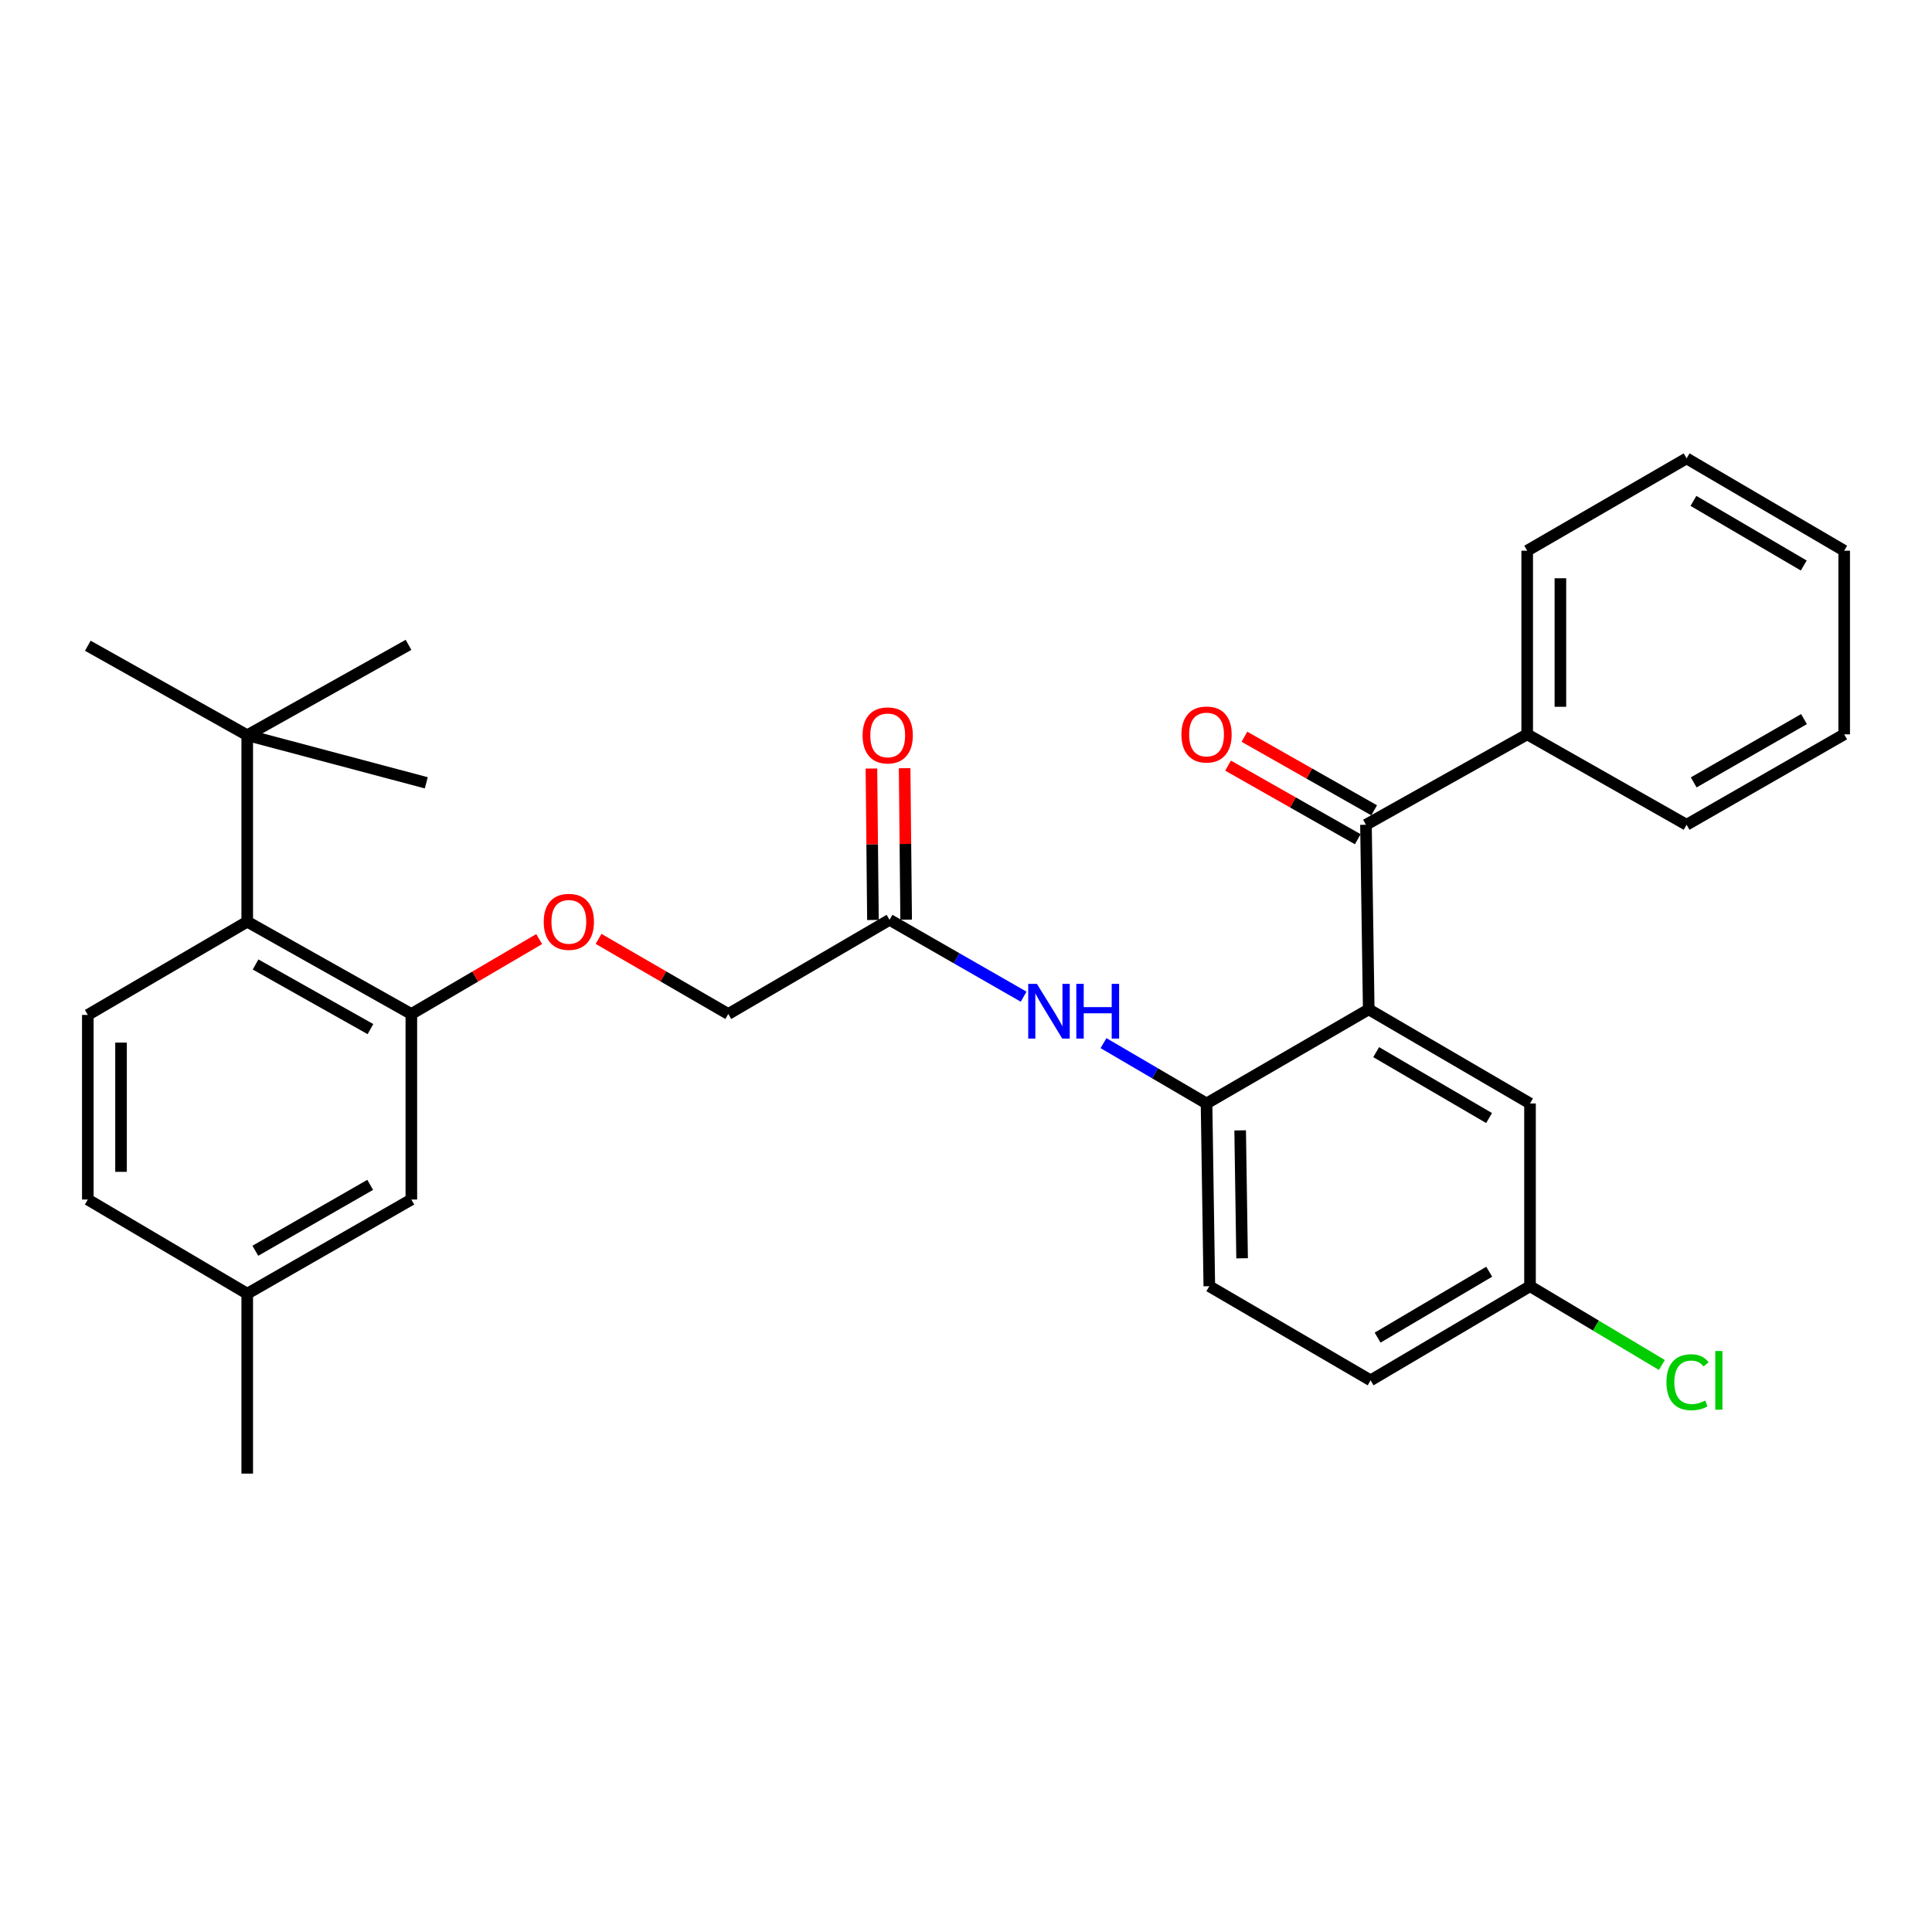 <?xml version='1.0' encoding='iso-8859-1'?>
<svg version='1.1' baseProfile='full'
              xmlns='http://www.w3.org/2000/svg'
                      xmlns:rdkit='http://www.rdkit.org/xml'
                      xmlns:xlink='http://www.w3.org/1999/xlink'
                  xml:space='preserve'
width='1000px' height='1000px' viewBox='0 0 1000 1000'>
<!-- END OF HEADER -->
<rect style='opacity:1.0;fill:#FFFFFF;stroke:none' width='1000' height='1000' x='0' y='0'> </rect>
<path class='bond-0' d='M 708.451,522.441 L 707.019,426.9' style='fill:none;fill-rule:evenodd;stroke:#000000;stroke-width:6px;stroke-linecap:butt;stroke-linejoin:miter;stroke-opacity:1' />
<path class='bond-1' d='M 708.451,522.441 L 624.503,571.152' style='fill:none;fill-rule:evenodd;stroke:#000000;stroke-width:6px;stroke-linecap:butt;stroke-linejoin:miter;stroke-opacity:1' />
<path class='bond-7' d='M 708.451,522.441 L 791.931,571.152' style='fill:none;fill-rule:evenodd;stroke:#000000;stroke-width:6px;stroke-linecap:butt;stroke-linejoin:miter;stroke-opacity:1' />
<path class='bond-7' d='M 712.31,544.594 L 770.746,578.691' style='fill:none;fill-rule:evenodd;stroke:#000000;stroke-width:6px;stroke-linecap:butt;stroke-linejoin:miter;stroke-opacity:1' />
<path class='bond-10' d='M 711.259,419.425 L 677.688,400.38' style='fill:none;fill-rule:evenodd;stroke:#000000;stroke-width:6px;stroke-linecap:butt;stroke-linejoin:miter;stroke-opacity:1' />
<path class='bond-10' d='M 677.688,400.38 L 644.116,381.335' style='fill:none;fill-rule:evenodd;stroke:#FF0000;stroke-width:6px;stroke-linecap:butt;stroke-linejoin:miter;stroke-opacity:1' />
<path class='bond-10' d='M 702.778,434.376 L 669.206,415.33' style='fill:none;fill-rule:evenodd;stroke:#000000;stroke-width:6px;stroke-linecap:butt;stroke-linejoin:miter;stroke-opacity:1' />
<path class='bond-10' d='M 669.206,415.33 L 635.634,396.285' style='fill:none;fill-rule:evenodd;stroke:#FF0000;stroke-width:6px;stroke-linecap:butt;stroke-linejoin:miter;stroke-opacity:1' />
<path class='bond-12' d='M 707.019,426.9 L 790.47,380.09' style='fill:none;fill-rule:evenodd;stroke:#000000;stroke-width:6px;stroke-linecap:butt;stroke-linejoin:miter;stroke-opacity:1' />
<path class='bond-4' d='M 624.503,571.152 L 597.838,555.54' style='fill:none;fill-rule:evenodd;stroke:#000000;stroke-width:6px;stroke-linecap:butt;stroke-linejoin:miter;stroke-opacity:1' />
<path class='bond-4' d='M 597.838,555.54 L 571.173,539.928' style='fill:none;fill-rule:evenodd;stroke:#0000FF;stroke-width:6px;stroke-linecap:butt;stroke-linejoin:miter;stroke-opacity:1' />
<path class='bond-13' d='M 624.503,571.152 L 625.936,665.737' style='fill:none;fill-rule:evenodd;stroke:#000000;stroke-width:6px;stroke-linecap:butt;stroke-linejoin:miter;stroke-opacity:1' />
<path class='bond-13' d='M 641.905,585.079 L 642.908,651.289' style='fill:none;fill-rule:evenodd;stroke:#000000;stroke-width:6px;stroke-linecap:butt;stroke-linejoin:miter;stroke-opacity:1' />
<path class='bond-2' d='M 212.911,524.847 L 245.991,505.457' style='fill:none;fill-rule:evenodd;stroke:#000000;stroke-width:6px;stroke-linecap:butt;stroke-linejoin:miter;stroke-opacity:1' />
<path class='bond-2' d='M 245.991,505.457 L 279.07,486.067' style='fill:none;fill-rule:evenodd;stroke:#FF0000;stroke-width:6px;stroke-linecap:butt;stroke-linejoin:miter;stroke-opacity:1' />
<path class='bond-3' d='M 212.911,524.847 L 127.97,477.063' style='fill:none;fill-rule:evenodd;stroke:#000000;stroke-width:6px;stroke-linecap:butt;stroke-linejoin:miter;stroke-opacity:1' />
<path class='bond-3' d='M 191.742,532.66 L 132.283,499.211' style='fill:none;fill-rule:evenodd;stroke:#000000;stroke-width:6px;stroke-linecap:butt;stroke-linejoin:miter;stroke-opacity:1' />
<path class='bond-11' d='M 212.911,524.847 L 212.911,620.875' style='fill:none;fill-rule:evenodd;stroke:#000000;stroke-width:6px;stroke-linecap:butt;stroke-linejoin:miter;stroke-opacity:1' />
<path class='bond-6' d='M 127.97,477.063 L 45.455,525.325' style='fill:none;fill-rule:evenodd;stroke:#000000;stroke-width:6px;stroke-linecap:butt;stroke-linejoin:miter;stroke-opacity:1' />
<path class='bond-8' d='M 127.97,477.063 L 127.97,380.558' style='fill:none;fill-rule:evenodd;stroke:#000000;stroke-width:6px;stroke-linecap:butt;stroke-linejoin:miter;stroke-opacity:1' />
<path class='bond-5' d='M 529.835,515.885 L 495.131,495.992' style='fill:none;fill-rule:evenodd;stroke:#0000FF;stroke-width:6px;stroke-linecap:butt;stroke-linejoin:miter;stroke-opacity:1' />
<path class='bond-5' d='M 495.131,495.992 L 460.428,476.098' style='fill:none;fill-rule:evenodd;stroke:#000000;stroke-width:6px;stroke-linecap:butt;stroke-linejoin:miter;stroke-opacity:1' />
<path class='bond-14' d='M 469.022,476.012 L 468.63,436.816' style='fill:none;fill-rule:evenodd;stroke:#000000;stroke-width:6px;stroke-linecap:butt;stroke-linejoin:miter;stroke-opacity:1' />
<path class='bond-14' d='M 468.63,436.816 L 468.238,397.62' style='fill:none;fill-rule:evenodd;stroke:#FF0000;stroke-width:6px;stroke-linecap:butt;stroke-linejoin:miter;stroke-opacity:1' />
<path class='bond-14' d='M 451.834,476.184 L 451.442,436.988' style='fill:none;fill-rule:evenodd;stroke:#000000;stroke-width:6px;stroke-linecap:butt;stroke-linejoin:miter;stroke-opacity:1' />
<path class='bond-14' d='M 451.442,436.988 L 451.05,397.792' style='fill:none;fill-rule:evenodd;stroke:#FF0000;stroke-width:6px;stroke-linecap:butt;stroke-linejoin:miter;stroke-opacity:1' />
<path class='bond-15' d='M 460.428,476.098 L 376.958,524.847' style='fill:none;fill-rule:evenodd;stroke:#000000;stroke-width:6px;stroke-linecap:butt;stroke-linejoin:miter;stroke-opacity:1' />
<path class='bond-32' d='M 45.455,525.325 L 45.455,620.875' style='fill:none;fill-rule:evenodd;stroke:#000000;stroke-width:6px;stroke-linecap:butt;stroke-linejoin:miter;stroke-opacity:1' />
<path class='bond-32' d='M 62.643,539.657 L 62.643,606.542' style='fill:none;fill-rule:evenodd;stroke:#000000;stroke-width:6px;stroke-linecap:butt;stroke-linejoin:miter;stroke-opacity:1' />
<path class='bond-16' d='M 791.931,571.152 L 791.931,665.737' style='fill:none;fill-rule:evenodd;stroke:#000000;stroke-width:6px;stroke-linecap:butt;stroke-linejoin:miter;stroke-opacity:1' />
<path class='bond-21' d='M 127.97,380.558 L 211.45,333.776' style='fill:none;fill-rule:evenodd;stroke:#000000;stroke-width:6px;stroke-linecap:butt;stroke-linejoin:miter;stroke-opacity:1' />
<path class='bond-22' d='M 127.97,380.558 L 45.455,334.234' style='fill:none;fill-rule:evenodd;stroke:#000000;stroke-width:6px;stroke-linecap:butt;stroke-linejoin:miter;stroke-opacity:1' />
<path class='bond-23' d='M 127.97,380.558 L 220.646,405.185' style='fill:none;fill-rule:evenodd;stroke:#000000;stroke-width:6px;stroke-linecap:butt;stroke-linejoin:miter;stroke-opacity:1' />
<path class='bond-9' d='M 309.817,485.97 L 343.387,505.409' style='fill:none;fill-rule:evenodd;stroke:#FF0000;stroke-width:6px;stroke-linecap:butt;stroke-linejoin:miter;stroke-opacity:1' />
<path class='bond-9' d='M 343.387,505.409 L 376.958,524.847' style='fill:none;fill-rule:evenodd;stroke:#000000;stroke-width:6px;stroke-linecap:butt;stroke-linejoin:miter;stroke-opacity:1' />
<path class='bond-18' d='M 212.911,620.875 L 127.97,669.614' style='fill:none;fill-rule:evenodd;stroke:#000000;stroke-width:6px;stroke-linecap:butt;stroke-linejoin:miter;stroke-opacity:1' />
<path class='bond-18' d='M 191.615,613.277 L 132.156,647.395' style='fill:none;fill-rule:evenodd;stroke:#000000;stroke-width:6px;stroke-linecap:butt;stroke-linejoin:miter;stroke-opacity:1' />
<path class='bond-24' d='M 790.47,380.09 L 790.47,285.046' style='fill:none;fill-rule:evenodd;stroke:#000000;stroke-width:6px;stroke-linecap:butt;stroke-linejoin:miter;stroke-opacity:1' />
<path class='bond-24' d='M 807.659,365.833 L 807.659,299.302' style='fill:none;fill-rule:evenodd;stroke:#000000;stroke-width:6px;stroke-linecap:butt;stroke-linejoin:miter;stroke-opacity:1' />
<path class='bond-25' d='M 790.47,380.09 L 872.976,426.9' style='fill:none;fill-rule:evenodd;stroke:#000000;stroke-width:6px;stroke-linecap:butt;stroke-linejoin:miter;stroke-opacity:1' />
<path class='bond-30' d='M 625.936,665.737 L 709.416,714.458' style='fill:none;fill-rule:evenodd;stroke:#000000;stroke-width:6px;stroke-linecap:butt;stroke-linejoin:miter;stroke-opacity:1' />
<path class='bond-19' d='M 791.931,665.737 L 709.416,714.458' style='fill:none;fill-rule:evenodd;stroke:#000000;stroke-width:6px;stroke-linecap:butt;stroke-linejoin:miter;stroke-opacity:1' />
<path class='bond-19' d='M 770.814,658.244 L 713.054,692.348' style='fill:none;fill-rule:evenodd;stroke:#000000;stroke-width:6px;stroke-linecap:butt;stroke-linejoin:miter;stroke-opacity:1' />
<path class='bond-20' d='M 791.931,665.737 L 826.054,686.126' style='fill:none;fill-rule:evenodd;stroke:#000000;stroke-width:6px;stroke-linecap:butt;stroke-linejoin:miter;stroke-opacity:1' />
<path class='bond-20' d='M 826.054,686.126 L 860.177,706.514' style='fill:none;fill-rule:evenodd;stroke:#00CC00;stroke-width:6px;stroke-linecap:butt;stroke-linejoin:miter;stroke-opacity:1' />
<path class='bond-17' d='M 45.455,620.875 L 127.97,669.614' style='fill:none;fill-rule:evenodd;stroke:#000000;stroke-width:6px;stroke-linecap:butt;stroke-linejoin:miter;stroke-opacity:1' />
<path class='bond-26' d='M 127.97,669.614 L 127.97,762.739' style='fill:none;fill-rule:evenodd;stroke:#000000;stroke-width:6px;stroke-linecap:butt;stroke-linejoin:miter;stroke-opacity:1' />
<path class='bond-28' d='M 790.47,285.046 L 872.976,237.261' style='fill:none;fill-rule:evenodd;stroke:#000000;stroke-width:6px;stroke-linecap:butt;stroke-linejoin:miter;stroke-opacity:1' />
<path class='bond-27' d='M 872.976,426.9 L 954.545,380.09' style='fill:none;fill-rule:evenodd;stroke:#000000;stroke-width:6px;stroke-linecap:butt;stroke-linejoin:miter;stroke-opacity:1' />
<path class='bond-27' d='M 876.656,404.97 L 933.755,372.203' style='fill:none;fill-rule:evenodd;stroke:#000000;stroke-width:6px;stroke-linecap:butt;stroke-linejoin:miter;stroke-opacity:1' />
<path class='bond-29' d='M 954.545,380.09 L 954.545,285.046' style='fill:none;fill-rule:evenodd;stroke:#000000;stroke-width:6px;stroke-linecap:butt;stroke-linejoin:miter;stroke-opacity:1' />
<path class='bond-31' d='M 872.976,237.261 L 954.545,285.046' style='fill:none;fill-rule:evenodd;stroke:#000000;stroke-width:6px;stroke-linecap:butt;stroke-linejoin:miter;stroke-opacity:1' />
<path class='bond-31' d='M 876.523,259.26 L 933.622,292.709' style='fill:none;fill-rule:evenodd;stroke:#000000;stroke-width:6px;stroke-linecap:butt;stroke-linejoin:miter;stroke-opacity:1' />
<path  class='atom-5' d='M 536.693 509.245
L 545.973 524.245
Q 546.893 525.725, 548.373 528.405
Q 549.853 531.085, 549.933 531.245
L 549.933 509.245
L 553.693 509.245
L 553.693 537.565
L 549.813 537.565
L 539.853 521.165
Q 538.693 519.245, 537.453 517.045
Q 536.253 514.845, 535.893 514.165
L 535.893 537.565
L 532.213 537.565
L 532.213 509.245
L 536.693 509.245
' fill='#0000FF'/>
<path  class='atom-5' d='M 557.093 509.245
L 560.933 509.245
L 560.933 521.285
L 575.413 521.285
L 575.413 509.245
L 579.253 509.245
L 579.253 537.565
L 575.413 537.565
L 575.413 524.485
L 560.933 524.485
L 560.933 537.565
L 557.093 537.565
L 557.093 509.245
' fill='#0000FF'/>
<path  class='atom-10' d='M 281.433 477.143
Q 281.433 470.343, 284.793 466.543
Q 288.153 462.743, 294.433 462.743
Q 300.713 462.743, 304.073 466.543
Q 307.433 470.343, 307.433 477.143
Q 307.433 484.023, 304.033 487.943
Q 300.633 491.823, 294.433 491.823
Q 288.193 491.823, 284.793 487.943
Q 281.433 484.063, 281.433 477.143
M 294.433 488.623
Q 298.753 488.623, 301.073 485.743
Q 303.433 482.823, 303.433 477.143
Q 303.433 471.583, 301.073 468.783
Q 298.753 465.943, 294.433 465.943
Q 290.113 465.943, 287.753 468.743
Q 285.433 471.543, 285.433 477.143
Q 285.433 482.863, 287.753 485.743
Q 290.113 488.623, 294.433 488.623
' fill='#FF0000'/>
<path  class='atom-11' d='M 611.503 380.17
Q 611.503 373.37, 614.863 369.57
Q 618.223 365.77, 624.503 365.77
Q 630.783 365.77, 634.143 369.57
Q 637.503 373.37, 637.503 380.17
Q 637.503 387.05, 634.103 390.97
Q 630.703 394.85, 624.503 394.85
Q 618.263 394.85, 614.863 390.97
Q 611.503 387.09, 611.503 380.17
M 624.503 391.65
Q 628.823 391.65, 631.143 388.77
Q 633.503 385.85, 633.503 380.17
Q 633.503 374.61, 631.143 371.81
Q 628.823 368.97, 624.503 368.97
Q 620.183 368.97, 617.823 371.77
Q 615.503 374.57, 615.503 380.17
Q 615.503 385.89, 617.823 388.77
Q 620.183 391.65, 624.503 391.65
' fill='#FF0000'/>
<path  class='atom-15' d='M 446.473 380.638
Q 446.473 373.838, 449.833 370.038
Q 453.193 366.238, 459.473 366.238
Q 465.753 366.238, 469.113 370.038
Q 472.473 373.838, 472.473 380.638
Q 472.473 387.518, 469.073 391.438
Q 465.673 395.318, 459.473 395.318
Q 453.233 395.318, 449.833 391.438
Q 446.473 387.558, 446.473 380.638
M 459.473 392.118
Q 463.793 392.118, 466.113 389.238
Q 468.473 386.318, 468.473 380.638
Q 468.473 375.078, 466.113 372.278
Q 463.793 369.438, 459.473 369.438
Q 455.153 369.438, 452.793 372.238
Q 450.473 375.038, 450.473 380.638
Q 450.473 386.358, 452.793 389.238
Q 455.153 392.118, 459.473 392.118
' fill='#FF0000'/>
<path  class='atom-21' d='M 862.552 715.438
Q 862.552 708.398, 865.832 704.718
Q 869.152 700.998, 875.432 700.998
Q 881.272 700.998, 884.392 705.118
L 881.752 707.278
Q 879.472 704.278, 875.432 704.278
Q 871.152 704.278, 868.872 707.158
Q 866.632 709.998, 866.632 715.438
Q 866.632 721.038, 868.952 723.918
Q 871.312 726.798, 875.872 726.798
Q 878.992 726.798, 882.632 724.918
L 883.752 727.918
Q 882.272 728.878, 880.032 729.438
Q 877.792 729.998, 875.312 729.998
Q 869.152 729.998, 865.832 726.238
Q 862.552 722.478, 862.552 715.438
' fill='#00CC00'/>
<path  class='atom-21' d='M 887.832 699.278
L 891.512 699.278
L 891.512 729.638
L 887.832 729.638
L 887.832 699.278
' fill='#00CC00'/>
</svg>
